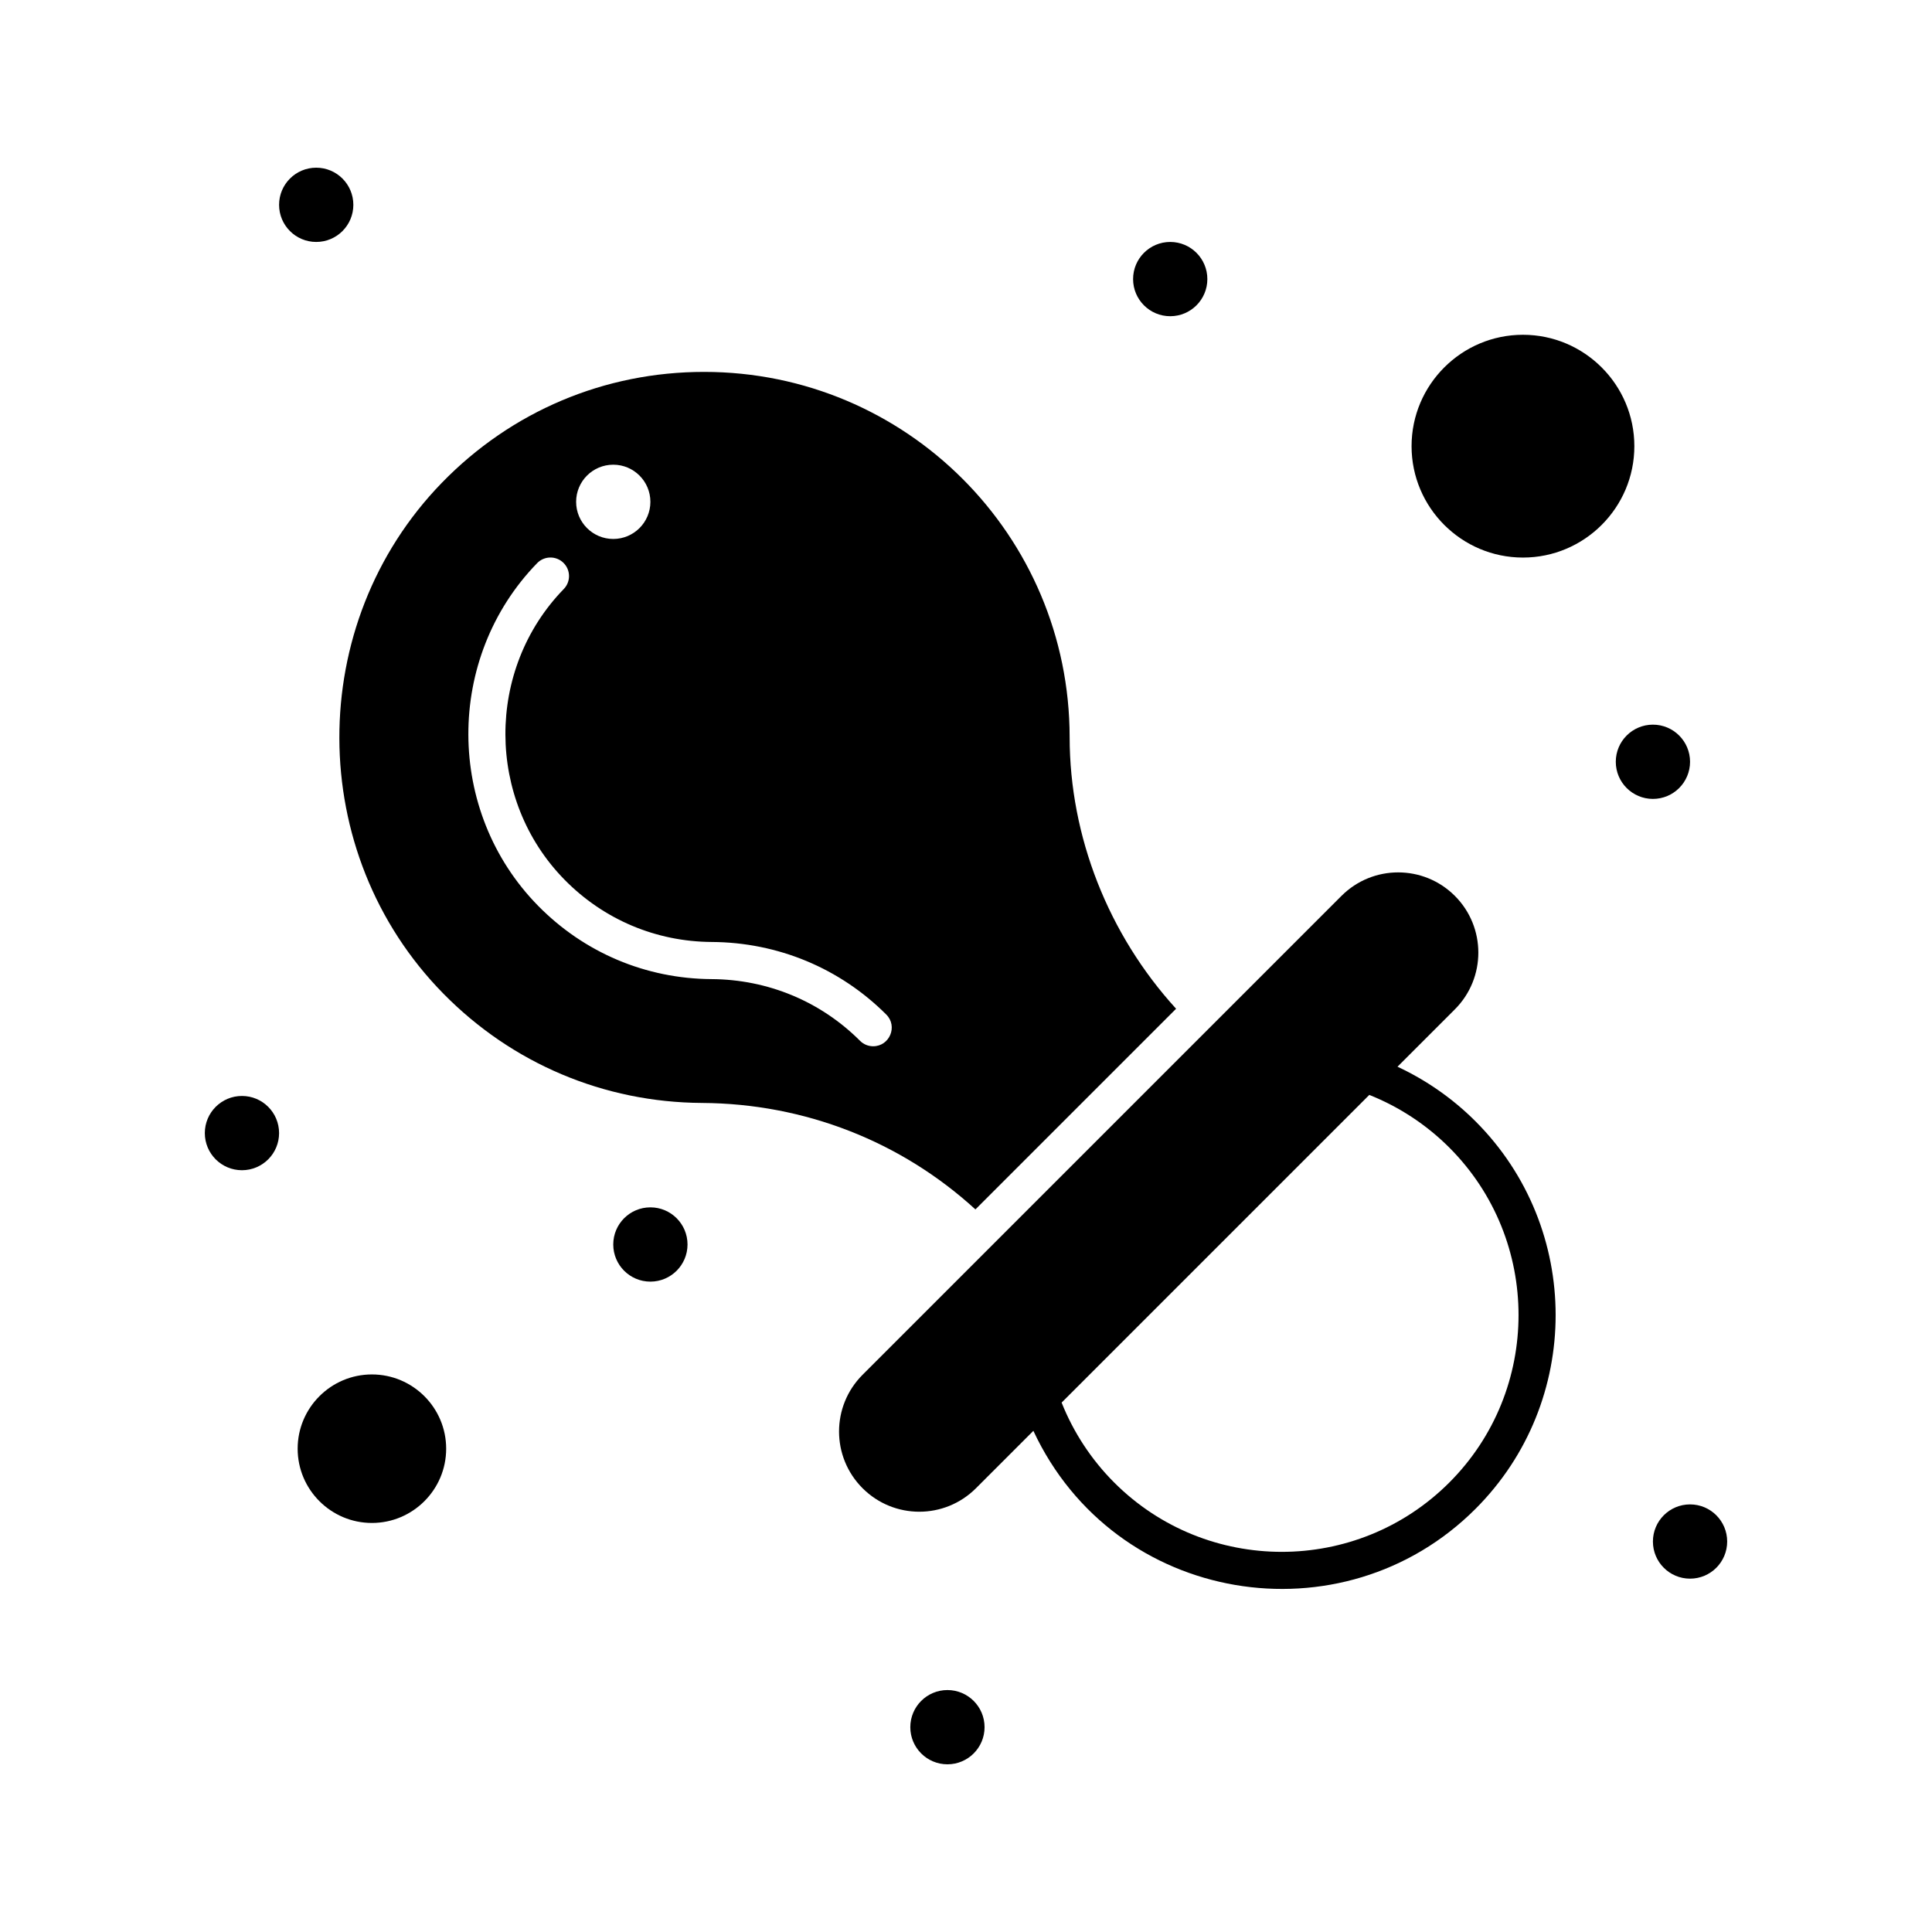 <?xml version="1.0" encoding="UTF-8"?>
<!-- Uploaded to: ICON Repo, www.svgrepo.com, Generator: ICON Repo Mixer Tools -->
<svg fill="#000000" width="800px" height="800px" version="1.1" viewBox="144 144 512 512" xmlns="http://www.w3.org/2000/svg">
 <g>
  <path d="m455.68 411.33c-17.973-19.703-28.199-45.656-28.215-71.961-0.031-53.492-43.324-96.812-96.871-96.812-26.395 0-51.07 10.43-69.484 29.371-36.383 37.426-36.211 98.164 0.383 135.39 18.215 18.531 42.551 28.82 68.523 28.973 27.156 0.16 52.703 10.141 72.48 28.215 6.461-6.461 46.699-46.699 53.184-53.18zm-149.16-144.18c5.434 0 9.84 4.406 9.84 9.84s-4.406 9.84-9.84 9.84c-5.434 0-9.84-4.406-9.84-9.84s4.402-9.84 9.84-9.84zm68.879 154.12c-1.258 0-2.519-0.48-3.477-1.441-10.461-10.461-24.441-16.27-39.367-16.355-17.418-0.102-33.734-7.004-45.953-19.43-24.543-24.969-24.656-65.703-0.254-90.805 1.895-1.949 5.008-1.992 6.957-0.098 1.949 1.895 1.992 5.008 0.098 6.957-20.707 21.297-20.605 55.859 0.219 77.047 10.367 10.547 24.215 16.402 38.992 16.488 17.531 0.102 33.961 6.934 46.266 19.238 3.106 3.109 0.863 8.398-3.481 8.398z"/>
  <path d="m547.6 232.72c-16.277 0-29.52 13.242-29.52 29.52 0 16.277 13.242 29.52 29.52 29.52s29.52-13.242 29.52-29.52c0-16.277-13.242-29.52-29.52-29.52z"/>
  <path d="m242.56 508.24c-10.852 0-19.68 8.828-19.68 19.68 0 10.852 8.828 19.68 19.68 19.68 10.852 0 19.68-8.828 19.68-19.68 0-10.852-8.828-19.68-19.68-19.68z"/>
  <path d="m237.64 198.28c0 5.434-4.402 9.84-9.84 9.84-5.434 0-9.84-4.406-9.84-9.84s4.406-9.84 9.84-9.84c5.438 0 9.84 4.406 9.84 9.84"/>
  <path d="m463.96 217.96c0 5.434-4.402 9.84-9.84 9.84-5.434 0-9.84-4.406-9.84-9.84 0-5.434 4.406-9.84 9.84-9.84 5.438 0 9.84 4.406 9.84 9.84"/>
  <path d="m591.88 345.88c0 5.434-4.406 9.84-9.84 9.84-5.434 0-9.84-4.406-9.84-9.84s4.406-9.84 9.84-9.84c5.434 0 9.84 4.406 9.84 9.84"/>
  <path d="m601.72 552.52c0 5.434-4.406 9.84-9.84 9.84s-9.84-4.406-9.84-9.84c0-5.434 4.406-9.84 9.84-9.84s9.84 4.406 9.84 9.84"/>
  <path d="m404.92 601.72c0 5.434-4.406 9.84-9.84 9.84s-9.84-4.406-9.84-9.84 4.406-9.84 9.84-9.84 9.84 4.406 9.84 9.84"/>
  <path d="m326.2 473.8c0 5.438-4.406 9.844-9.84 9.844-5.438 0-9.84-4.406-9.84-9.844 0-5.434 4.402-9.84 9.84-9.84 5.434 0 9.84 4.406 9.84 9.84"/>
  <path d="m217.96 444.28c0 5.438-4.406 9.84-9.84 9.84-5.434 0-9.84-4.402-9.84-9.84 0-5.434 4.406-9.84 9.84-9.84 5.434 0 9.84 4.406 9.84 9.84"/>
  <path d="m514.35 426.69 15.207-15.207c8.289-8.289 8.289-21.773 0-30.059-8.305-8.305-21.75-8.309-30.059 0l-126.91 126.91c-8.309 8.309-8.309 21.75 0 30.059 8.309 8.305 21.75 8.309 30.059 0l15.207-15.207c21.539 46.148 81.977 55.871 117.17 20.676 28.316-28.312 28.316-74.387 0-102.7-6.019-6.019-13.031-10.906-20.676-14.473zm13.719 110.21c-24.477 24.477-64.305 24.477-88.781 0-6.066-6.066-10.805-13.301-13.949-21.199l81.535-81.535c7.898 3.141 15.133 7.883 21.199 13.949 24.473 24.477 24.473 64.309-0.004 88.785z"/>
 </g>
</svg>